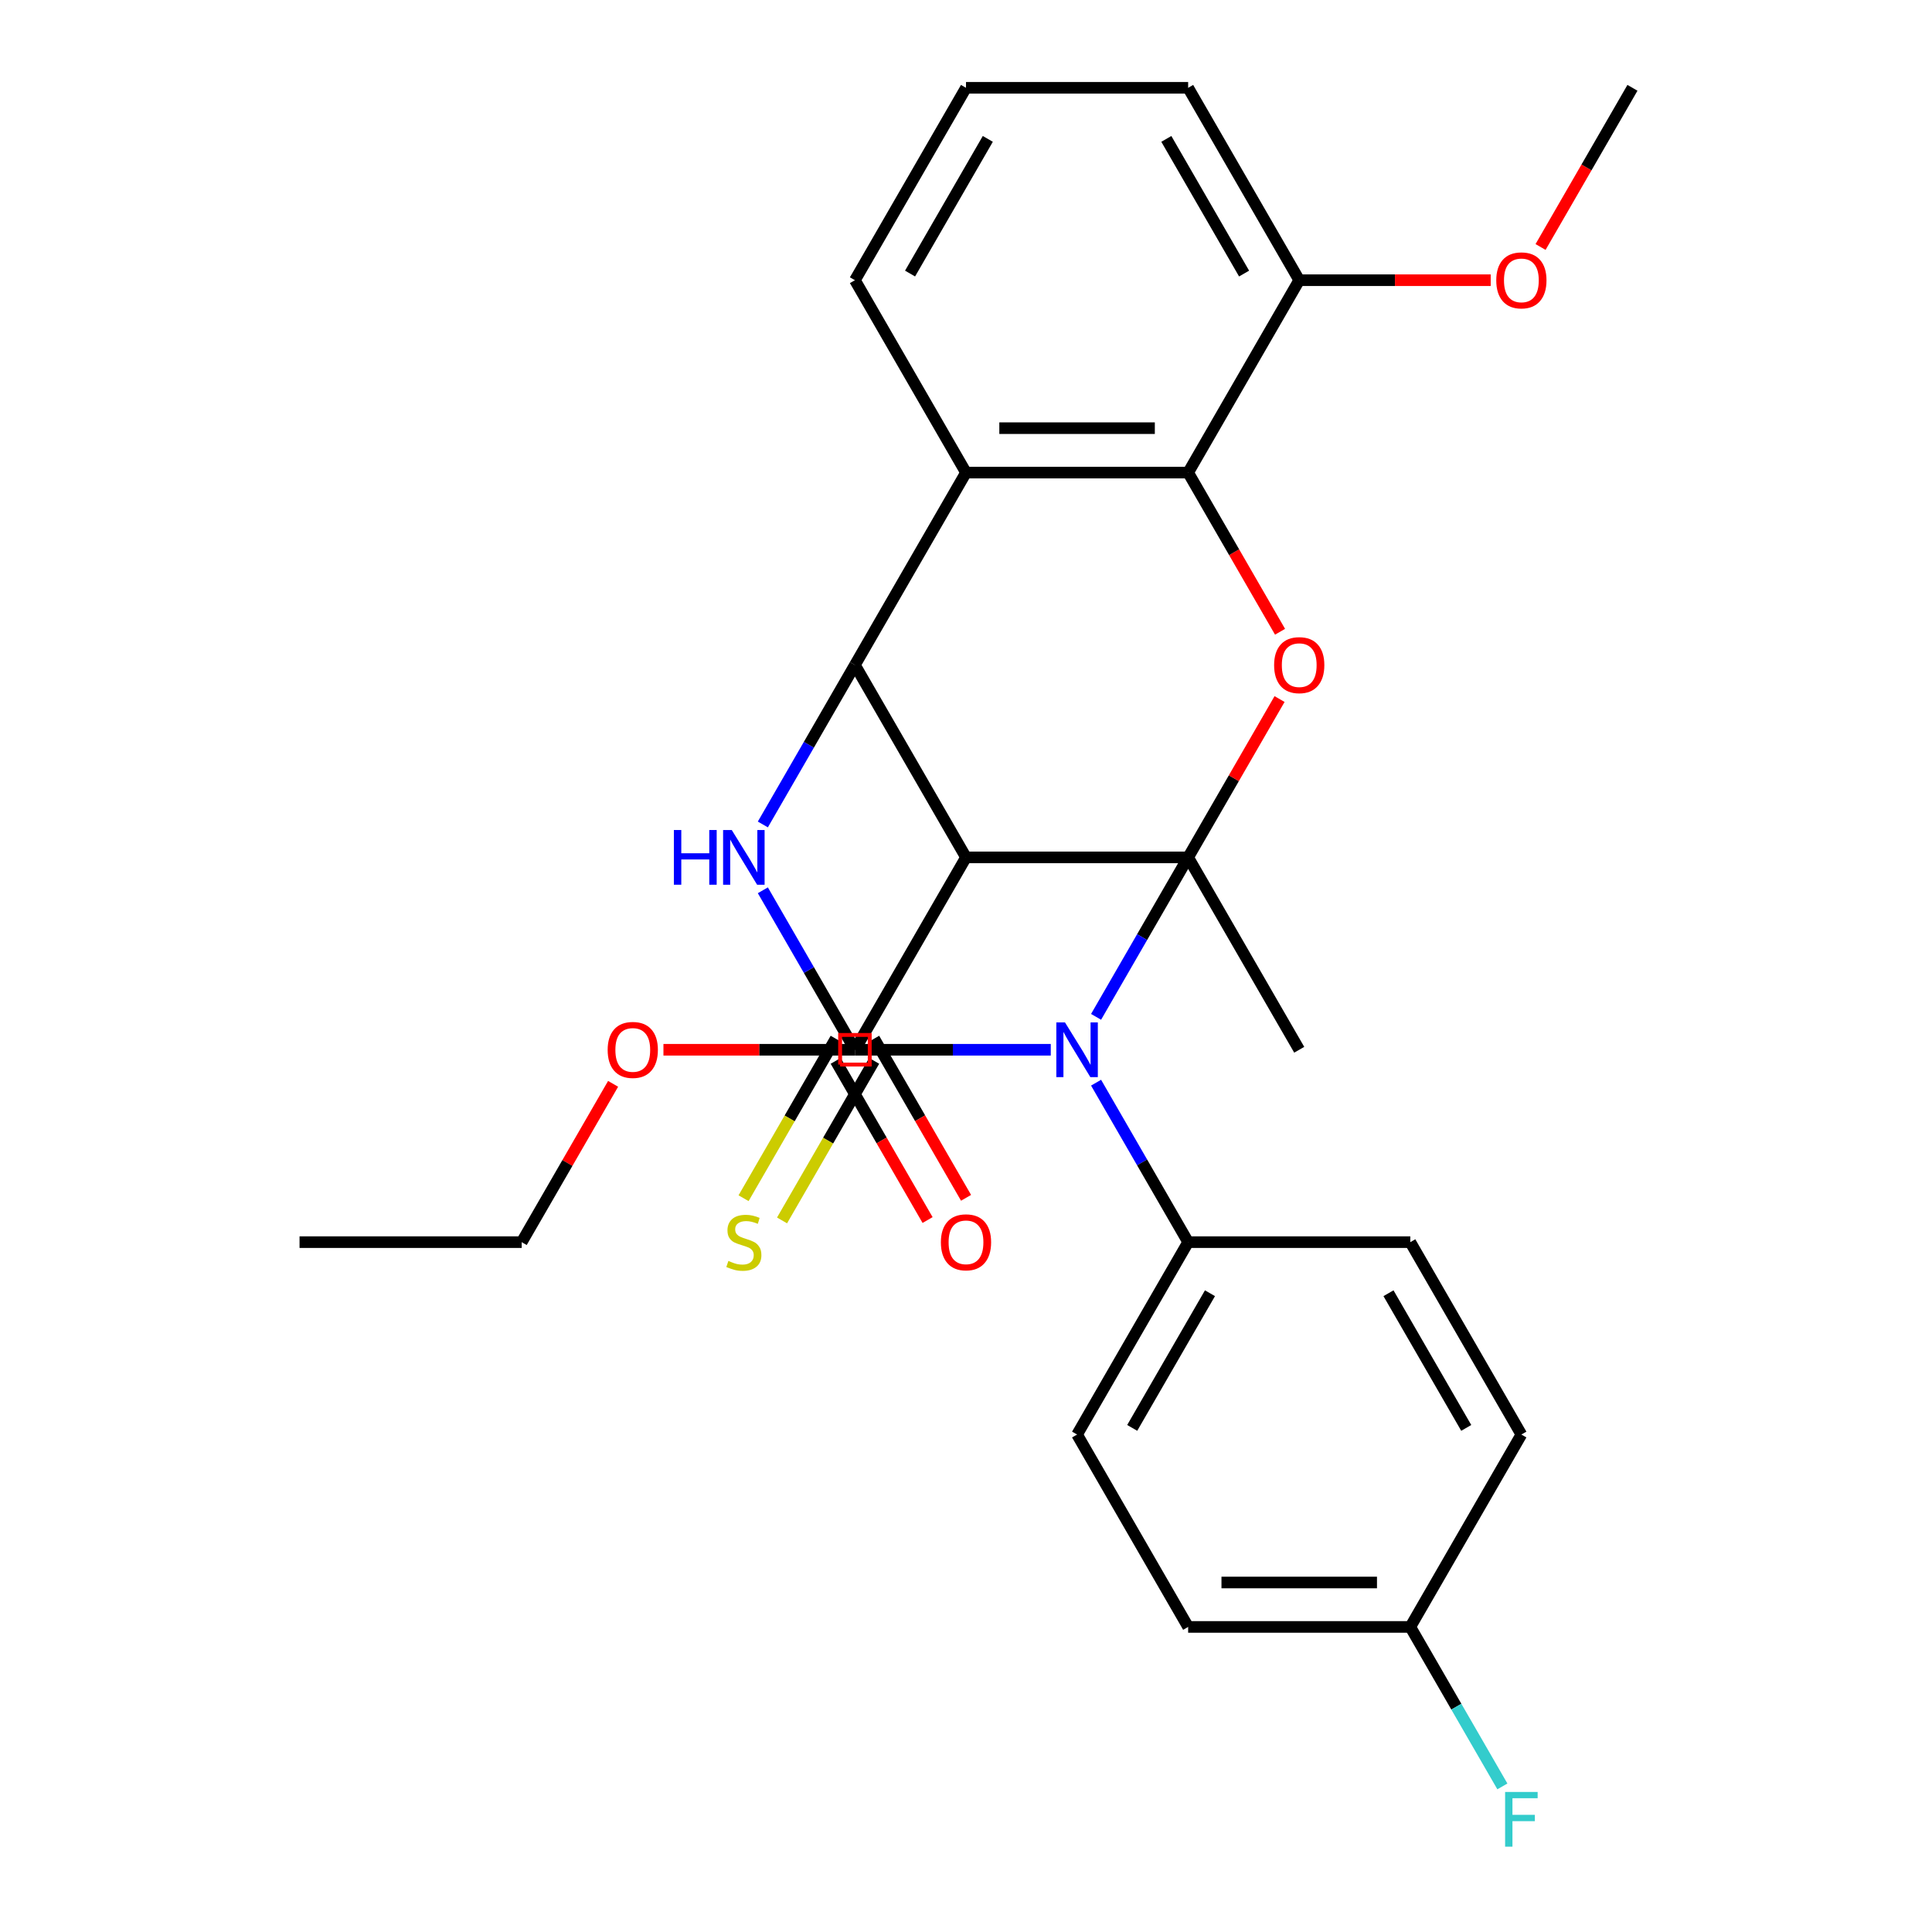<?xml version='1.0' encoding='iso-8859-1'?>
<svg version='1.1' baseProfile='full'
              xmlns='http://www.w3.org/2000/svg'
                      xmlns:rdkit='http://www.rdkit.org/xml'
                      xmlns:xlink='http://www.w3.org/1999/xlink'
                  xml:space='preserve'
width='1000px' height='1000px' viewBox='0 0 1000 1000'>
<!-- END OF HEADER -->
<rect style='opacity:1.0;fill:#FFFFFF;stroke:none' width='1000' height='1000' x='0' y='0'> </rect>
<path class='bond-0' d='M 614.985,443.775 L 591.156,485.048' style='fill:none;fill-rule:evenodd;stroke:#000000;stroke-width:6px;stroke-linecap:butt;stroke-linejoin:miter;stroke-opacity:1' />
<path class='bond-0' d='M 591.156,485.048 L 567.328,526.32' style='fill:none;fill-rule:evenodd;stroke:#0000FF;stroke-width:6px;stroke-linecap:butt;stroke-linejoin:miter;stroke-opacity:1' />
<path class='bond-2' d='M 614.985,443.775 L 500,443.775' style='fill:none;fill-rule:evenodd;stroke:#000000;stroke-width:6px;stroke-linecap:butt;stroke-linejoin:miter;stroke-opacity:1' />
<path class='bond-5' d='M 614.985,443.775 L 638.641,402.802' style='fill:none;fill-rule:evenodd;stroke:#000000;stroke-width:6px;stroke-linecap:butt;stroke-linejoin:miter;stroke-opacity:1' />
<path class='bond-5' d='M 638.641,402.802 L 662.296,361.829' style='fill:none;fill-rule:evenodd;stroke:#FF0000;stroke-width:6px;stroke-linecap:butt;stroke-linejoin:miter;stroke-opacity:1' />
<path class='bond-13' d='M 614.985,443.775 L 672.478,543.355' style='fill:none;fill-rule:evenodd;stroke:#000000;stroke-width:6px;stroke-linecap:butt;stroke-linejoin:miter;stroke-opacity:1' />
<path class='bond-1' d='M 543.878,543.355 L 493.193,543.355' style='fill:none;fill-rule:evenodd;stroke:#0000FF;stroke-width:6px;stroke-linecap:butt;stroke-linejoin:miter;stroke-opacity:1' />
<path class='bond-1' d='M 493.193,543.355 L 442.507,543.355' style='fill:none;fill-rule:evenodd;stroke:#000000;stroke-width:6px;stroke-linecap:butt;stroke-linejoin:miter;stroke-opacity:1' />
<path class='bond-9' d='M 567.328,560.39 L 591.156,601.662' style='fill:none;fill-rule:evenodd;stroke:#0000FF;stroke-width:6px;stroke-linecap:butt;stroke-linejoin:miter;stroke-opacity:1' />
<path class='bond-9' d='M 591.156,601.662 L 614.985,642.935' style='fill:none;fill-rule:evenodd;stroke:#000000;stroke-width:6px;stroke-linecap:butt;stroke-linejoin:miter;stroke-opacity:1' />
<path class='bond-10' d='M 432.549,537.606 L 408.709,578.898' style='fill:none;fill-rule:evenodd;stroke:#000000;stroke-width:6px;stroke-linecap:butt;stroke-linejoin:miter;stroke-opacity:1' />
<path class='bond-10' d='M 408.709,578.898 L 384.869,620.191' style='fill:none;fill-rule:evenodd;stroke:#CCCC00;stroke-width:6px;stroke-linecap:butt;stroke-linejoin:miter;stroke-opacity:1' />
<path class='bond-10' d='M 452.465,549.104 L 428.625,590.397' style='fill:none;fill-rule:evenodd;stroke:#000000;stroke-width:6px;stroke-linecap:butt;stroke-linejoin:miter;stroke-opacity:1' />
<path class='bond-10' d='M 428.625,590.397 L 404.785,631.69' style='fill:none;fill-rule:evenodd;stroke:#CCCC00;stroke-width:6px;stroke-linecap:butt;stroke-linejoin:miter;stroke-opacity:1' />
<path class='bond-29' d='M 442.507,543.355 L 418.679,502.082' style='fill:none;fill-rule:evenodd;stroke:#000000;stroke-width:6px;stroke-linecap:butt;stroke-linejoin:miter;stroke-opacity:1' />
<path class='bond-29' d='M 418.679,502.082 L 394.85,460.809' style='fill:none;fill-rule:evenodd;stroke:#0000FF;stroke-width:6px;stroke-linecap:butt;stroke-linejoin:miter;stroke-opacity:1' />
<path class='bond-4' d='M 500,443.775 L 442.507,344.195' style='fill:none;fill-rule:evenodd;stroke:#000000;stroke-width:6px;stroke-linecap:butt;stroke-linejoin:miter;stroke-opacity:1' />
<path class='bond-8' d='M 500,443.775 L 442.507,543.355' style='fill:none;fill-rule:evenodd;stroke:#000000;stroke-width:6px;stroke-linecap:butt;stroke-linejoin:miter;stroke-opacity:1' />
<path class='bond-3' d='M 394.85,426.74 L 418.679,385.468' style='fill:none;fill-rule:evenodd;stroke:#0000FF;stroke-width:6px;stroke-linecap:butt;stroke-linejoin:miter;stroke-opacity:1' />
<path class='bond-3' d='M 418.679,385.468 L 442.507,344.195' style='fill:none;fill-rule:evenodd;stroke:#000000;stroke-width:6px;stroke-linecap:butt;stroke-linejoin:miter;stroke-opacity:1' />
<path class='bond-28' d='M 442.507,344.195 L 500,244.615' style='fill:none;fill-rule:evenodd;stroke:#000000;stroke-width:6px;stroke-linecap:butt;stroke-linejoin:miter;stroke-opacity:1' />
<path class='bond-7' d='M 662.55,327 L 638.768,285.807' style='fill:none;fill-rule:evenodd;stroke:#FF0000;stroke-width:6px;stroke-linecap:butt;stroke-linejoin:miter;stroke-opacity:1' />
<path class='bond-7' d='M 638.768,285.807 L 614.985,244.615' style='fill:none;fill-rule:evenodd;stroke:#000000;stroke-width:6px;stroke-linecap:butt;stroke-linejoin:miter;stroke-opacity:1' />
<path class='bond-6' d='M 500,244.615 L 614.985,244.615' style='fill:none;fill-rule:evenodd;stroke:#000000;stroke-width:6px;stroke-linecap:butt;stroke-linejoin:miter;stroke-opacity:1' />
<path class='bond-6' d='M 517.248,221.618 L 597.737,221.618' style='fill:none;fill-rule:evenodd;stroke:#000000;stroke-width:6px;stroke-linecap:butt;stroke-linejoin:miter;stroke-opacity:1' />
<path class='bond-17' d='M 500,244.615 L 442.507,145.035' style='fill:none;fill-rule:evenodd;stroke:#000000;stroke-width:6px;stroke-linecap:butt;stroke-linejoin:miter;stroke-opacity:1' />
<path class='bond-11' d='M 614.985,244.615 L 672.478,145.035' style='fill:none;fill-rule:evenodd;stroke:#000000;stroke-width:6px;stroke-linecap:butt;stroke-linejoin:miter;stroke-opacity:1' />
<path class='bond-12' d='M 432.549,549.104 L 456.332,590.297' style='fill:none;fill-rule:evenodd;stroke:#000000;stroke-width:6px;stroke-linecap:butt;stroke-linejoin:miter;stroke-opacity:1' />
<path class='bond-12' d='M 456.332,590.297 L 480.115,631.49' style='fill:none;fill-rule:evenodd;stroke:#FF0000;stroke-width:6px;stroke-linecap:butt;stroke-linejoin:miter;stroke-opacity:1' />
<path class='bond-12' d='M 452.465,537.606 L 476.248,578.798' style='fill:none;fill-rule:evenodd;stroke:#000000;stroke-width:6px;stroke-linecap:butt;stroke-linejoin:miter;stroke-opacity:1' />
<path class='bond-12' d='M 476.248,578.798 L 500.031,619.991' style='fill:none;fill-rule:evenodd;stroke:#FF0000;stroke-width:6px;stroke-linecap:butt;stroke-linejoin:miter;stroke-opacity:1' />
<path class='bond-16' d='M 442.507,543.355 L 392.952,543.355' style='fill:none;fill-rule:evenodd;stroke:#000000;stroke-width:6px;stroke-linecap:butt;stroke-linejoin:miter;stroke-opacity:1' />
<path class='bond-16' d='M 392.952,543.355 L 343.397,543.355' style='fill:none;fill-rule:evenodd;stroke:#FF0000;stroke-width:6px;stroke-linecap:butt;stroke-linejoin:miter;stroke-opacity:1' />
<path class='bond-14' d='M 614.985,642.935 L 557.493,742.515' style='fill:none;fill-rule:evenodd;stroke:#000000;stroke-width:6px;stroke-linecap:butt;stroke-linejoin:miter;stroke-opacity:1' />
<path class='bond-14' d='M 626.277,669.371 L 586.032,739.077' style='fill:none;fill-rule:evenodd;stroke:#000000;stroke-width:6px;stroke-linecap:butt;stroke-linejoin:miter;stroke-opacity:1' />
<path class='bond-15' d='M 614.985,642.935 L 729.97,642.935' style='fill:none;fill-rule:evenodd;stroke:#000000;stroke-width:6px;stroke-linecap:butt;stroke-linejoin:miter;stroke-opacity:1' />
<path class='bond-22' d='M 672.478,145.035 L 722.033,145.035' style='fill:none;fill-rule:evenodd;stroke:#000000;stroke-width:6px;stroke-linecap:butt;stroke-linejoin:miter;stroke-opacity:1' />
<path class='bond-22' d='M 722.033,145.035 L 771.588,145.035' style='fill:none;fill-rule:evenodd;stroke:#FF0000;stroke-width:6px;stroke-linecap:butt;stroke-linejoin:miter;stroke-opacity:1' />
<path class='bond-24' d='M 672.478,145.035 L 614.985,45.455' style='fill:none;fill-rule:evenodd;stroke:#000000;stroke-width:6px;stroke-linecap:butt;stroke-linejoin:miter;stroke-opacity:1' />
<path class='bond-24' d='M 643.938,141.596 L 603.693,71.89' style='fill:none;fill-rule:evenodd;stroke:#000000;stroke-width:6px;stroke-linecap:butt;stroke-linejoin:miter;stroke-opacity:1' />
<path class='bond-20' d='M 557.493,742.515 L 614.985,842.095' style='fill:none;fill-rule:evenodd;stroke:#000000;stroke-width:6px;stroke-linecap:butt;stroke-linejoin:miter;stroke-opacity:1' />
<path class='bond-19' d='M 729.97,642.935 L 787.463,742.515' style='fill:none;fill-rule:evenodd;stroke:#000000;stroke-width:6px;stroke-linecap:butt;stroke-linejoin:miter;stroke-opacity:1' />
<path class='bond-19' d='M 718.678,669.371 L 758.923,739.077' style='fill:none;fill-rule:evenodd;stroke:#000000;stroke-width:6px;stroke-linecap:butt;stroke-linejoin:miter;stroke-opacity:1' />
<path class='bond-25' d='M 317.341,560.99 L 293.685,601.962' style='fill:none;fill-rule:evenodd;stroke:#FF0000;stroke-width:6px;stroke-linecap:butt;stroke-linejoin:miter;stroke-opacity:1' />
<path class='bond-25' d='M 293.685,601.962 L 270.03,642.935' style='fill:none;fill-rule:evenodd;stroke:#000000;stroke-width:6px;stroke-linecap:butt;stroke-linejoin:miter;stroke-opacity:1' />
<path class='bond-31' d='M 442.507,145.035 L 500,45.455' style='fill:none;fill-rule:evenodd;stroke:#000000;stroke-width:6px;stroke-linecap:butt;stroke-linejoin:miter;stroke-opacity:1' />
<path class='bond-31' d='M 471.047,141.596 L 511.292,71.89' style='fill:none;fill-rule:evenodd;stroke:#000000;stroke-width:6px;stroke-linecap:butt;stroke-linejoin:miter;stroke-opacity:1' />
<path class='bond-18' d='M 729.97,842.095 L 787.463,742.515' style='fill:none;fill-rule:evenodd;stroke:#000000;stroke-width:6px;stroke-linecap:butt;stroke-linejoin:miter;stroke-opacity:1' />
<path class='bond-21' d='M 729.97,842.095 L 753.799,883.368' style='fill:none;fill-rule:evenodd;stroke:#000000;stroke-width:6px;stroke-linecap:butt;stroke-linejoin:miter;stroke-opacity:1' />
<path class='bond-21' d='M 753.799,883.368 L 777.628,924.641' style='fill:none;fill-rule:evenodd;stroke:#33CCCC;stroke-width:6px;stroke-linecap:butt;stroke-linejoin:miter;stroke-opacity:1' />
<path class='bond-30' d='M 729.97,842.095 L 614.985,842.095' style='fill:none;fill-rule:evenodd;stroke:#000000;stroke-width:6px;stroke-linecap:butt;stroke-linejoin:miter;stroke-opacity:1' />
<path class='bond-30' d='M 712.723,819.098 L 632.233,819.098' style='fill:none;fill-rule:evenodd;stroke:#000000;stroke-width:6px;stroke-linecap:butt;stroke-linejoin:miter;stroke-opacity:1' />
<path class='bond-26' d='M 797.39,127.84 L 821.173,86.647' style='fill:none;fill-rule:evenodd;stroke:#FF0000;stroke-width:6px;stroke-linecap:butt;stroke-linejoin:miter;stroke-opacity:1' />
<path class='bond-26' d='M 821.173,86.647 L 844.956,45.455' style='fill:none;fill-rule:evenodd;stroke:#000000;stroke-width:6px;stroke-linecap:butt;stroke-linejoin:miter;stroke-opacity:1' />
<path class='bond-23' d='M 500,45.455 L 614.985,45.455' style='fill:none;fill-rule:evenodd;stroke:#000000;stroke-width:6px;stroke-linecap:butt;stroke-linejoin:miter;stroke-opacity:1' />
<path class='bond-27' d='M 270.03,642.935 L 155.044,642.935' style='fill:none;fill-rule:evenodd;stroke:#000000;stroke-width:6px;stroke-linecap:butt;stroke-linejoin:miter;stroke-opacity:1' />
<path  class='atom-1' d='M 551.233 529.195
L 560.513 544.195
Q 561.433 545.675, 562.913 548.355
Q 564.393 551.035, 564.473 551.195
L 564.473 529.195
L 568.233 529.195
L 568.233 557.515
L 564.353 557.515
L 554.393 541.115
Q 553.233 539.195, 551.993 536.995
Q 550.793 534.795, 550.433 534.115
L 550.433 557.515
L 546.753 557.515
L 546.753 529.195
L 551.233 529.195
' fill='#0000FF'/>
<path  class='atom-4' d='M 348.795 429.615
L 352.635 429.615
L 352.635 441.655
L 367.115 441.655
L 367.115 429.615
L 370.955 429.615
L 370.955 457.935
L 367.115 457.935
L 367.115 444.855
L 352.635 444.855
L 352.635 457.935
L 348.795 457.935
L 348.795 429.615
' fill='#0000FF'/>
<path  class='atom-4' d='M 378.755 429.615
L 388.035 444.615
Q 388.955 446.095, 390.435 448.775
Q 391.915 451.455, 391.995 451.615
L 391.995 429.615
L 395.755 429.615
L 395.755 457.935
L 391.875 457.935
L 381.915 441.535
Q 380.755 439.615, 379.515 437.415
Q 378.315 435.215, 377.955 434.535
L 377.955 457.935
L 374.275 457.935
L 374.275 429.615
L 378.755 429.615
' fill='#0000FF'/>
<path  class='atom-6' d='M 659.478 344.275
Q 659.478 337.475, 662.838 333.675
Q 666.198 329.875, 672.478 329.875
Q 678.758 329.875, 682.118 333.675
Q 685.478 337.475, 685.478 344.275
Q 685.478 351.155, 682.078 355.075
Q 678.678 358.955, 672.478 358.955
Q 666.238 358.955, 662.838 355.075
Q 659.478 351.195, 659.478 344.275
M 672.478 355.755
Q 676.798 355.755, 679.118 352.875
Q 681.478 349.955, 681.478 344.275
Q 681.478 338.715, 679.118 335.915
Q 676.798 333.075, 672.478 333.075
Q 668.158 333.075, 665.798 335.875
Q 663.478 338.675, 663.478 344.275
Q 663.478 349.995, 665.798 352.875
Q 668.158 355.755, 672.478 355.755
' fill='#FF0000'/>
<path  class='atom-11' d='M 377.015 652.655
Q 377.335 652.775, 378.655 653.335
Q 379.975 653.895, 381.415 654.255
Q 382.895 654.575, 384.335 654.575
Q 387.015 654.575, 388.575 653.295
Q 390.135 651.975, 390.135 649.695
Q 390.135 648.135, 389.335 647.175
Q 388.575 646.215, 387.375 645.695
Q 386.175 645.175, 384.175 644.575
Q 381.655 643.815, 380.135 643.095
Q 378.655 642.375, 377.575 640.855
Q 376.535 639.335, 376.535 636.775
Q 376.535 633.215, 378.935 631.015
Q 381.375 628.815, 386.175 628.815
Q 389.455 628.815, 393.175 630.375
L 392.255 633.455
Q 388.855 632.055, 386.295 632.055
Q 383.535 632.055, 382.015 633.215
Q 380.495 634.335, 380.535 636.295
Q 380.535 637.815, 381.295 638.735
Q 382.095 639.655, 383.215 640.175
Q 384.375 640.695, 386.295 641.295
Q 388.855 642.095, 390.375 642.895
Q 391.895 643.695, 392.975 645.335
Q 394.095 646.935, 394.095 649.695
Q 394.095 653.615, 391.455 655.735
Q 388.855 657.815, 384.495 657.815
Q 381.975 657.815, 380.055 657.255
Q 378.175 656.735, 375.935 655.815
L 377.015 652.655
' fill='#CCCC00'/>
<path  class='atom-13' d='M 487 643.015
Q 487 636.215, 490.36 632.415
Q 493.72 628.615, 500 628.615
Q 506.28 628.615, 509.64 632.415
Q 513 636.215, 513 643.015
Q 513 649.895, 509.6 653.815
Q 506.2 657.695, 500 657.695
Q 493.76 657.695, 490.36 653.815
Q 487 649.935, 487 643.015
M 500 654.495
Q 504.32 654.495, 506.64 651.615
Q 509 648.695, 509 643.015
Q 509 637.455, 506.64 634.655
Q 504.32 631.815, 500 631.815
Q 495.68 631.815, 493.32 634.615
Q 491 637.415, 491 643.015
Q 491 648.735, 493.32 651.615
Q 495.68 654.495, 500 654.495
' fill='#FF0000'/>
<path  class='atom-17' d='M 314.522 543.435
Q 314.522 536.635, 317.882 532.835
Q 321.242 529.035, 327.522 529.035
Q 333.802 529.035, 337.162 532.835
Q 340.522 536.635, 340.522 543.435
Q 340.522 550.315, 337.122 554.235
Q 333.722 558.115, 327.522 558.115
Q 321.282 558.115, 317.882 554.235
Q 314.522 550.355, 314.522 543.435
M 327.522 554.915
Q 331.842 554.915, 334.162 552.035
Q 336.522 549.115, 336.522 543.435
Q 336.522 537.875, 334.162 535.075
Q 331.842 532.235, 327.522 532.235
Q 323.202 532.235, 320.842 535.035
Q 318.522 537.835, 318.522 543.435
Q 318.522 549.155, 320.842 552.035
Q 323.202 554.915, 327.522 554.915
' fill='#FF0000'/>
<path  class='atom-22' d='M 779.043 927.515
L 795.883 927.515
L 795.883 930.755
L 782.843 930.755
L 782.843 939.355
L 794.443 939.355
L 794.443 942.635
L 782.843 942.635
L 782.843 955.835
L 779.043 955.835
L 779.043 927.515
' fill='#33CCCC'/>
<path  class='atom-23' d='M 774.463 145.115
Q 774.463 138.315, 777.823 134.515
Q 781.183 130.715, 787.463 130.715
Q 793.743 130.715, 797.103 134.515
Q 800.463 138.315, 800.463 145.115
Q 800.463 151.995, 797.063 155.915
Q 793.663 159.795, 787.463 159.795
Q 781.223 159.795, 777.823 155.915
Q 774.463 152.035, 774.463 145.115
M 787.463 156.595
Q 791.783 156.595, 794.103 153.715
Q 796.463 150.795, 796.463 145.115
Q 796.463 139.555, 794.103 136.755
Q 791.783 133.915, 787.463 133.915
Q 783.143 133.915, 780.783 136.715
Q 778.463 139.515, 778.463 145.115
Q 778.463 150.835, 780.783 153.715
Q 783.143 156.595, 787.463 156.595
' fill='#FF0000'/>
<path d='M 434.842,551.021 L 434.842,535.689 L 450.173,535.689 L 450.173,551.021 L 434.842,551.021' style='fill:none;stroke:#FF0000;stroke-width:2px;stroke-linecap:butt;stroke-linejoin:miter;stroke-opacity:1;' />
</svg>
